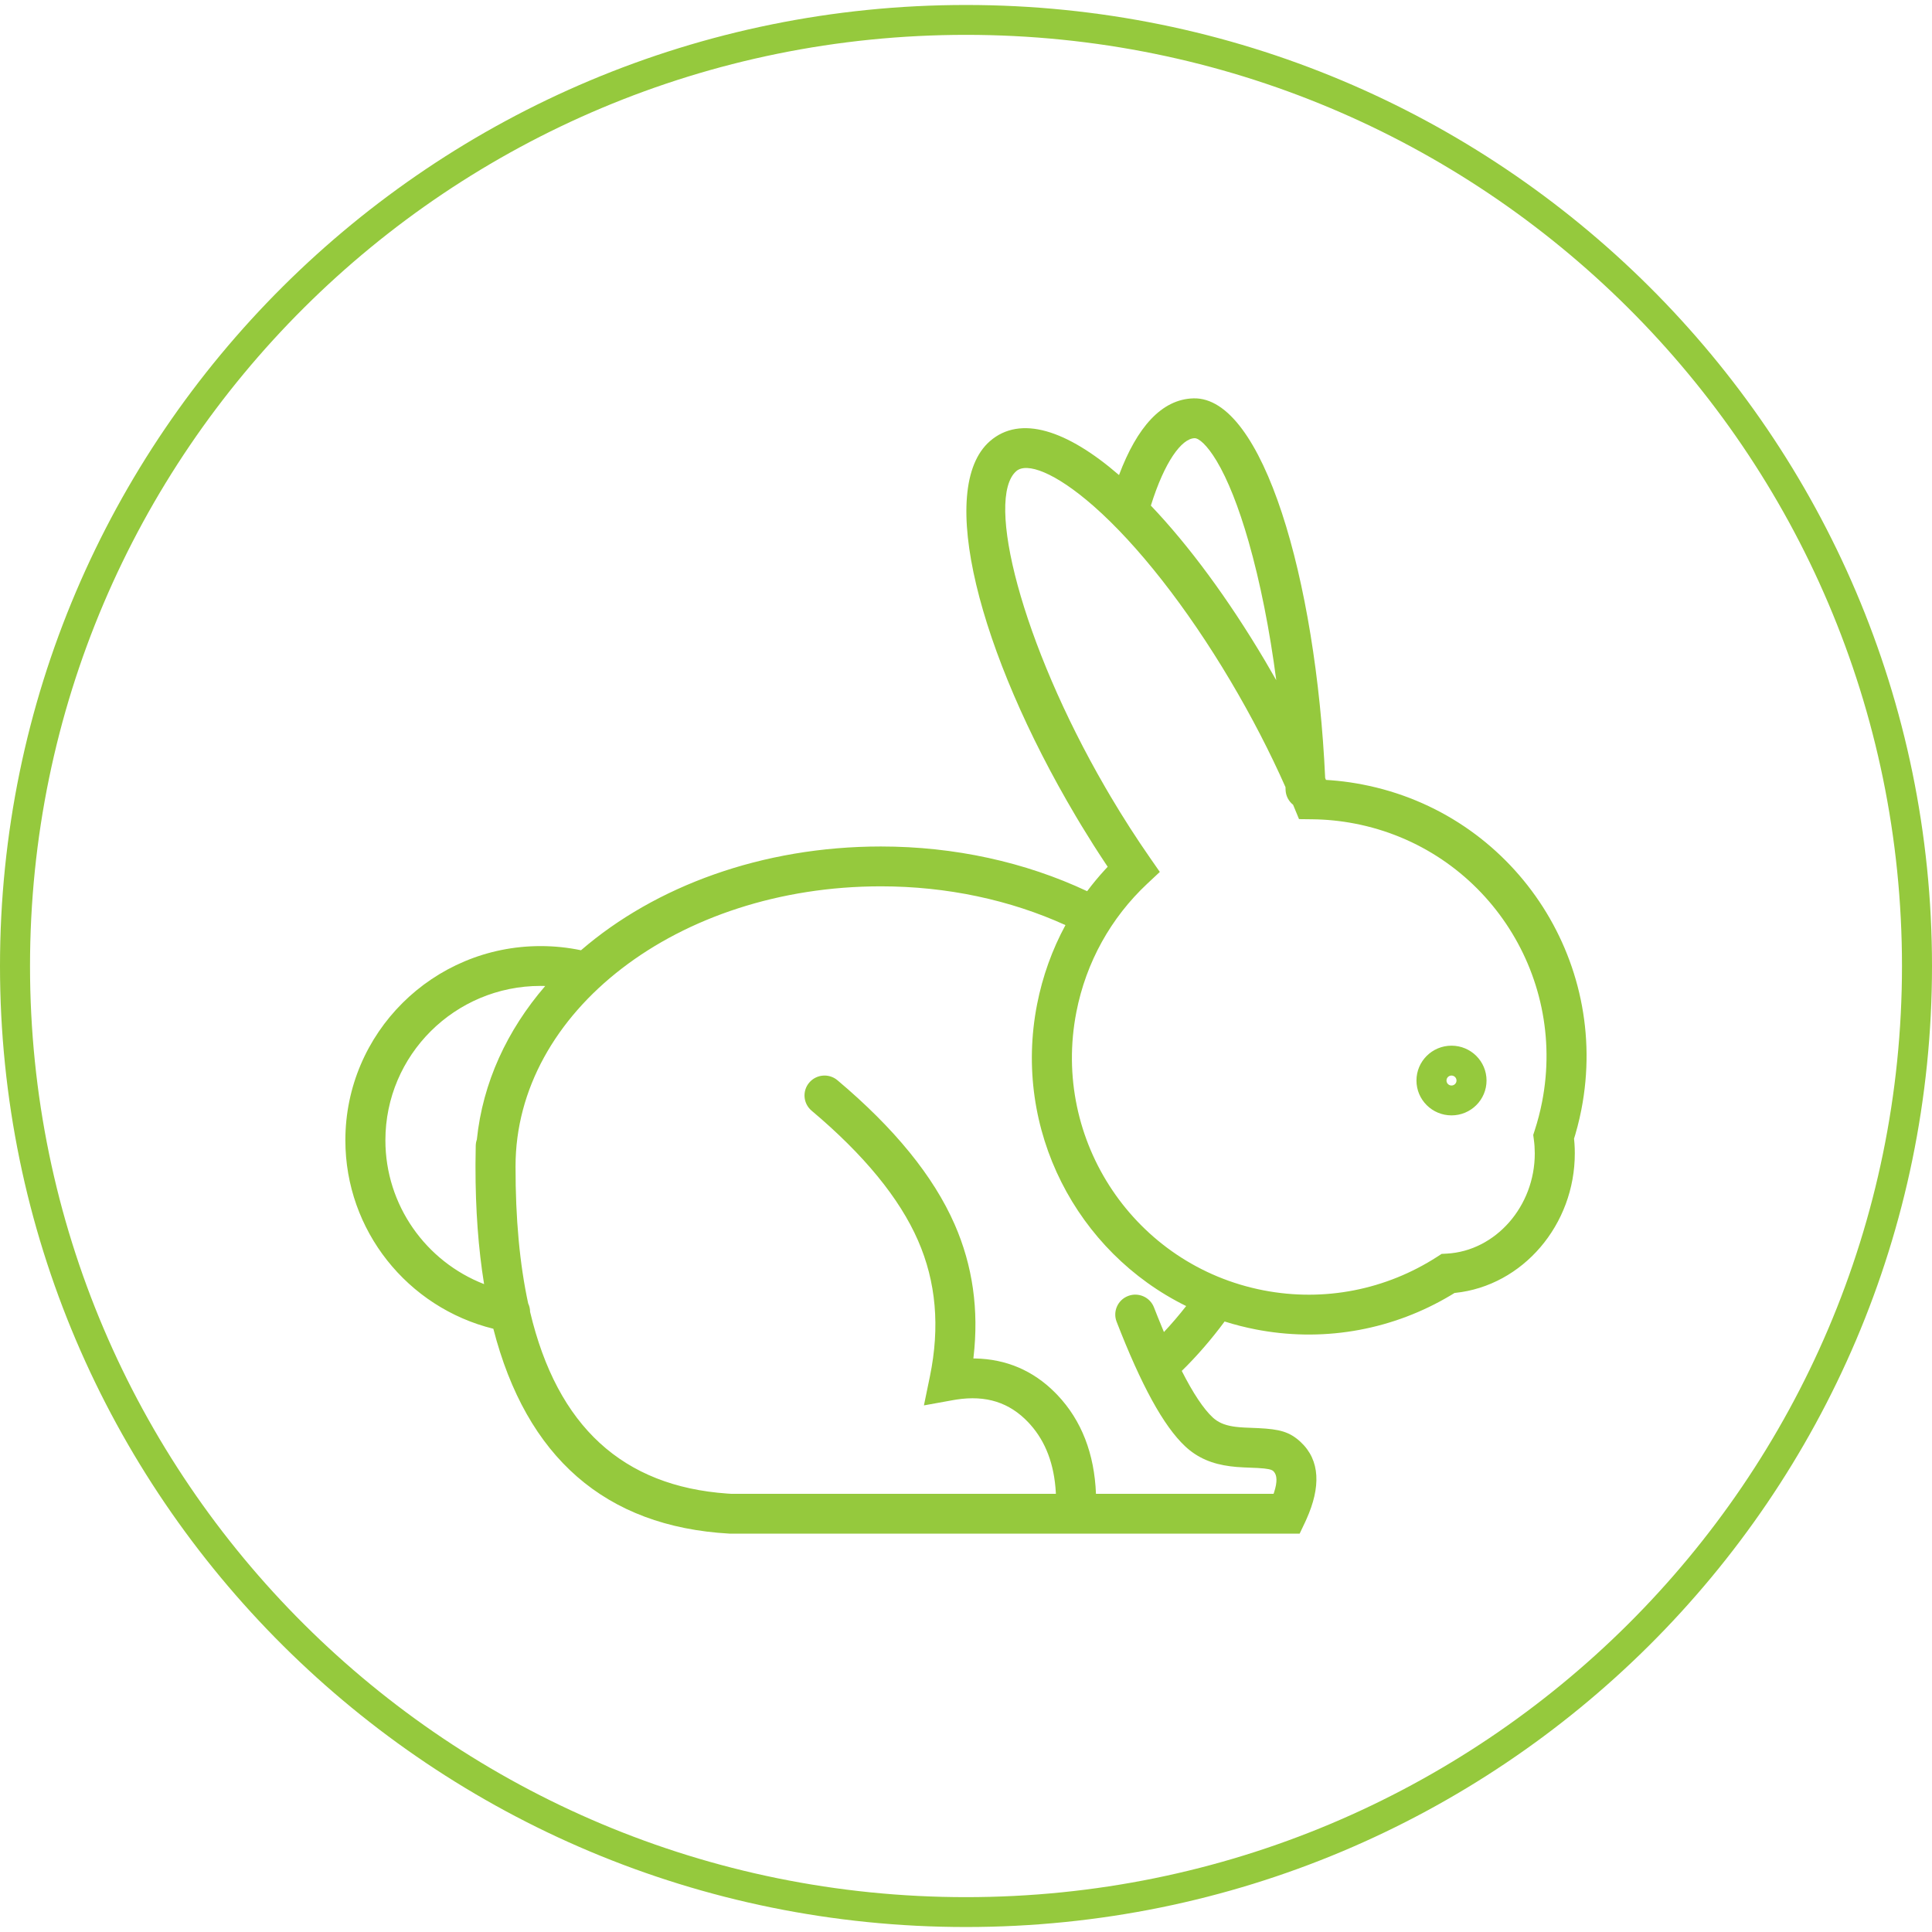 <svg xmlns="http://www.w3.org/2000/svg" width="121" height="121" viewBox="0 0 121 121">
    <g fill="none" fill-rule="evenodd">
        <g fill="#95C93D" fill-rule="nonzero">
            <path d="M60.5.312C27.087.312 0 27.259 0 60.5s27.087 60.188 60.5 60.188S121 93.741 121 60.5 93.913.312 60.5.312zm0 1.871c32.374 0 58.62 26.11 58.62 58.317 0 32.208-26.246 58.317-58.62 58.317-32.374 0-58.62-26.11-58.62-58.317 0-32.208 26.246-58.317 58.62-58.317z"/>
            <path d="M30.897 83.219c-5.38-1.328-9.267-6.162-9.267-11.804 0-6.717 5.473-12.162 12.225-12.162.859 0 1.706.088 2.533.261 4.647-4.01 11.345-6.499 18.783-6.499 4.61 0 9.042.978 12.916 2.8.35-.468.724-.919 1.12-1.35l.168-.18-.162-.242c-.497-.747-.986-1.518-1.466-2.309l-.358-.597c-6.108-10.3-8.751-20.564-5.398-23.501 1.91-1.673 4.841-.696 8.092 2.116 1.126-2.993 2.669-4.752 4.668-4.803 4.332-.109 7.675 11.319 8.244 23.78l.05.116.338.023c.52.04 1.04.105 1.558.193l.389.071c9.415 1.82 15.55 10.938 13.71 20.362-.139.71-.32 1.405-.542 2.085l.084-.268.026.309.016.299.005.3c.01 4.491-3.264 8.309-7.483 8.753l-.047.004-.242.148c-3.55 2.12-7.743 2.923-11.893 2.195l-.303-.056c-.672-.13-1.328-.297-1.965-.499-.823 1.118-1.758 2.192-2.683 3.095.71 1.399 1.36 2.372 1.93 2.906.332.31.727.483 1.279.572l.154.022c.178.023.336.036.571.048l.861.036c1.333.065 1.959.226 2.65.868 1.23 1.145 1.266 2.829.362 4.84l-.084.184-.34.717H45.756l-.07-.002c-7.79-.437-12.722-4.789-14.788-12.831zm2.302-1.06c1.708 7.2 5.821 10.92 12.348 11.382l.249.016h20.333l-.003-.08c-.1-1.768-.634-3.172-1.593-4.253l-.133-.145c-1.18-1.243-2.636-1.713-4.508-1.424l-.202.034-1.825.33.373-1.808c.64-3.107.389-5.939-.748-8.53-1.157-2.64-3.372-5.353-6.66-8.12-.529-.445-.595-1.232-.148-1.758.447-.526 1.239-.592 1.767-.147 3.56 2.996 6.013 6 7.34 9.027 1.131 2.58 1.524 5.357 1.183 8.308l-.011.088.125.002c1.924.04 3.606.75 4.98 2.125l.158.161c1.516 1.598 2.316 3.679 2.416 6.19h11.123l.033-.095c.218-.67.18-1.072-.015-1.291l-.036-.037c-.109-.101-.345-.16-.985-.195l-.854-.036c-.347-.016-.572-.034-.85-.07-1.118-.143-2.04-.511-2.83-1.251-1.363-1.276-2.76-3.853-4.293-7.803-.25-.643.072-1.365.718-1.613.647-.248 1.372.072 1.622.715l.233.591c.131.33.261.647.39.953.477-.508.948-1.059 1.393-1.628-6.851-3.372-10.876-11.027-9.338-18.895.344-1.76.947-3.429 1.778-4.964-3.47-1.578-7.43-2.428-11.558-2.428-12.74 0-22.883 7.863-22.883 17.533v.025c-.005 3.251.26 6.104.792 8.568.076.16.118.338.119.522zm-2.881-1.736c-.36-2.222-.54-4.674-.538-7.354v-.026-.137c.002-.378.006-.76.015-1.147.003-.136.027-.266.07-.387.366-3.568 1.894-6.85 4.282-9.62-.097-.003-.194-.005-.292-.005-5.367 0-9.718 4.329-9.718 9.668 0 4.058 2.532 7.592 6.18 9.008zm50.667-30.021c-.274-.22-.455-.55-.47-.927l-.006-.178c-.97-2.19-2.13-4.434-3.438-6.64-2.758-4.65-5.837-8.554-8.585-10.966-2.43-2.131-4.193-2.748-4.838-2.183-1.953 1.711.326 10.748 5.576 19.807l.325.555c.8 1.35 1.63 2.64 2.476 3.856l.614.883-.786.735c-2.272 2.128-3.83 4.91-4.44 8.034-1.578 8.074 3.674 15.88 11.726 17.436 3.807.736 7.668-.04 10.87-2.103l.278-.18.333-.018c3.036-.17 5.51-2.953 5.502-6.288-.001-.293-.02-.582-.06-.865l-.037-.282.088-.27c.19-.583.346-1.18.465-1.79 1.578-8.075-3.675-15.88-11.727-17.437-.887-.171-1.777-.261-2.664-.27l-.83-.01-.315-.763c-.02-.045-.038-.09-.057-.136zm-1.053-7.8c-.41-3.138-1.006-6.14-1.732-8.679-.618-2.163-1.309-3.901-2.01-5.066-.601-.997-1.11-1.42-1.375-1.413-.813.02-1.883 1.48-2.737 4.221 2.378 2.496 4.846 5.835 7.153 9.725.238.403.472.807.701 1.211zM90.907 65.49c1.212 0 2.194.977 2.194 2.183 0 1.205-.982 2.183-2.194 2.183s-2.195-.978-2.195-2.183c0-1.206.983-2.183 2.195-2.183zm0 1.87c-.173 0-.314.14-.314.313 0 .172.14.312.314.312.173 0 .313-.14.313-.312 0-.173-.14-.312-.313-.312z"/>
        </g>
    </g>
</svg>
